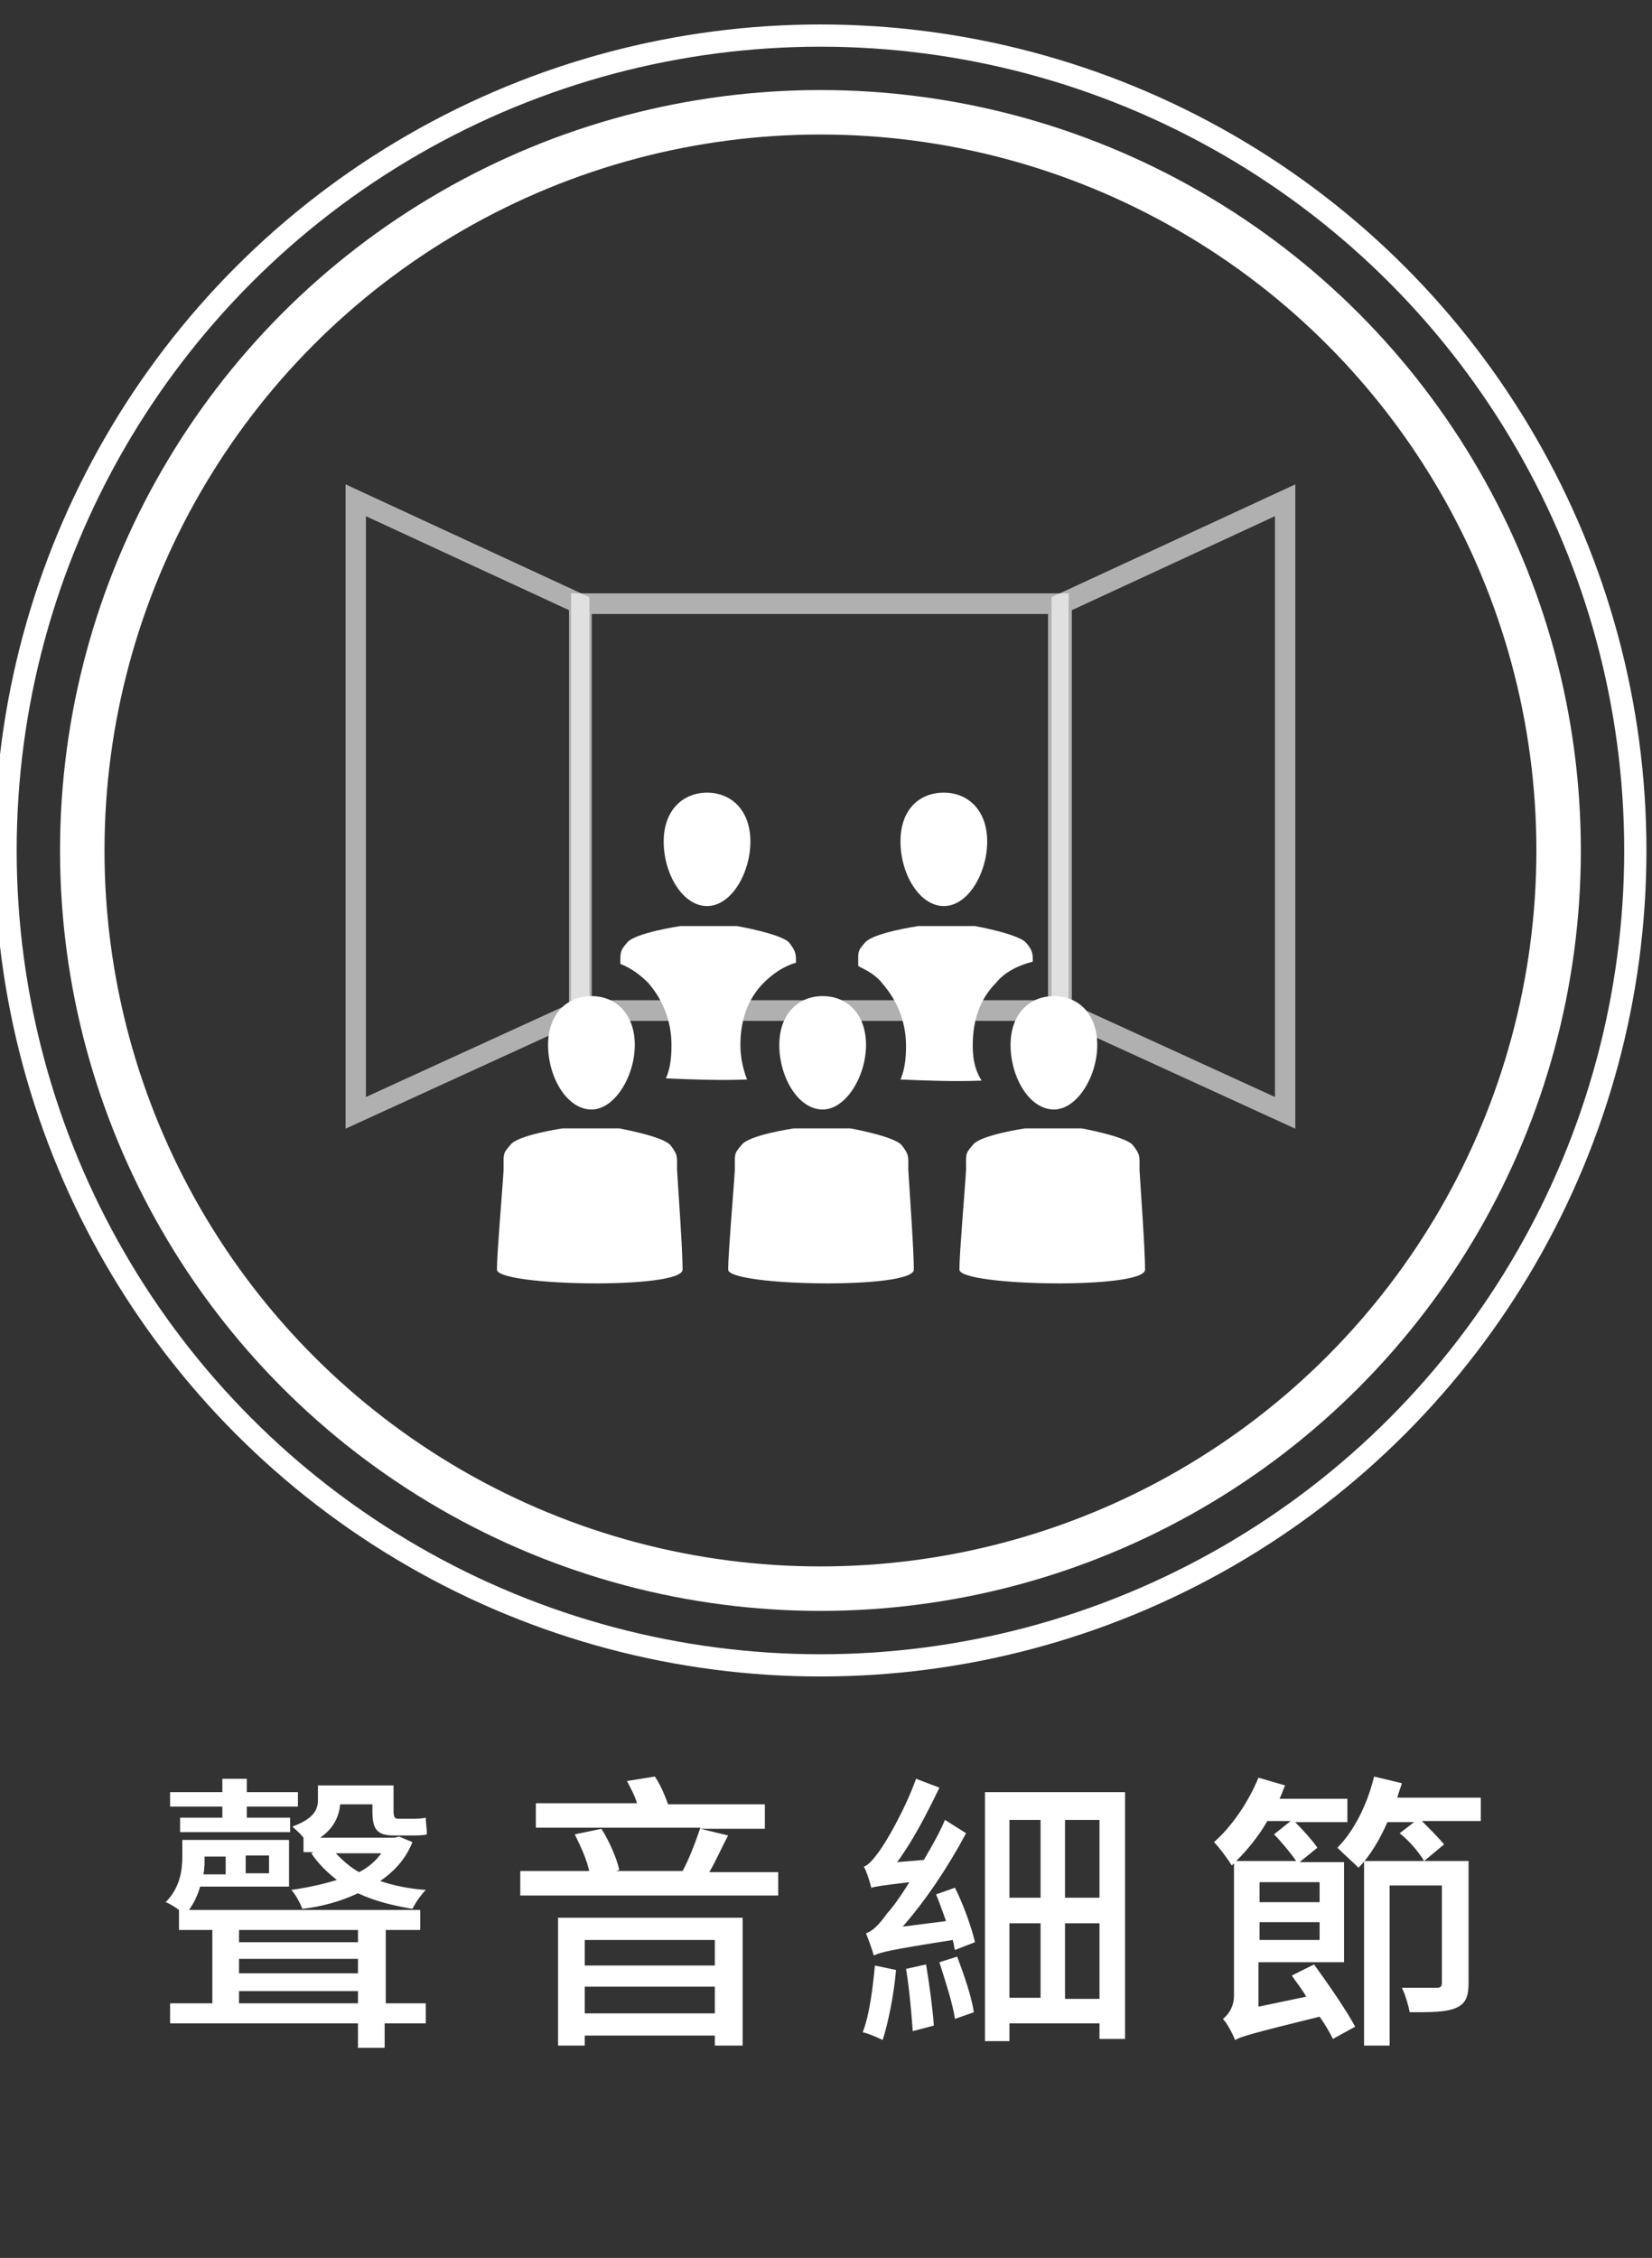 <?xml version="1.0" encoding="utf-8"?>
<!-- Generator: Adobe Illustrator 22.0.1, SVG Export Plug-In . SVG Version: 6.00 Build 0)  -->
<svg version="1.1" id="圖層_1" xmlns="http://www.w3.org/2000/svg" xmlns:xlink="http://www.w3.org/1999/xlink" x="0px" y="0px"
	 viewBox="0 0 148.6 203.1" style="enable-background:new 0 0 148.6 203.1;" xml:space="preserve">
<rect x="0" y="0" width="148.6" height="203.1" fill="#333333" stroke="none"/>
<style type="text/css">
	.st0{opacity:0.61;fill:none;stroke:#FFFFFF;stroke-width:1.858;stroke-miterlimit:10;enable-background:new    ;}
	.st1{opacity:0.61;fill:none;stroke:#FFFFFF;stroke-width:1.83;stroke-miterlimit:10;enable-background:new    ;}
	.st2{fill:#FFFFFF;}
	.st3{fill:none;stroke:#FFFFFF;stroke-width:4;stroke-miterlimit:10;}
	.st4{fill:none;stroke:#FFFFFF;stroke-width:2;stroke-miterlimit:10;}
</style>
<title>icon_A01</title>
<g>
	<g>
		<rect x="52.3" y="54.3" class="st0" width="42.9" height="36.6"/>
		<polygon class="st1" points="115.6,100.1 95.5,90.9 95.5,54.3 115.6,45 		"/>
		<polygon class="st1" points="32,100.1 52.1,90.9 52.1,54.3 32,45 		"/>
	</g>
	<g>
		<path class="st2" d="M59.7,75.7c0,2.9,1.7,5.8,3.9,5.8s3.9-3,3.9-5.8s-1.7-4.4-3.9-4.4C61.5,71.3,59.7,72.8,59.7,75.7z"/>
		<path class="st2" d="M81,75.7c0,2.9,1.7,5.8,3.9,5.8c2.2,0,3.9-3,3.9-5.8s-1.7-4.4-3.9-4.4S81,72.8,81,75.7z"/>
		<path class="st2" d="M66.6,94c0-2.3,0.7-4.2,2.1-5.6c0.8-0.8,1.8-1.5,2.9-1.8c0-0.8,0-1-0.6-1.8c-0.7-0.8-4.7-1.5-4.7-1.5h-5.1
			c0,0-4.1,0.6-4.8,1.5c-0.6,0.7-0.6,0.8-0.6,1.9c1,0.4,1.8,1,2.5,1.7c1.3,1.5,2.1,3.4,2.1,5.6c0,1.1-0.1,2.1-0.5,3
			c2.3,0.1,5,0.2,7.3,0.1C66.8,96.1,66.6,95,66.6,94z"/>
		<path class="st2" d="M87.5,94c0-2.3,0.7-4.2,2.1-5.6c0.8-1,2.1-1.6,3.3-1.9c0-0.7,0-1-0.6-1.7c-0.7-0.8-4.6-1.5-4.6-1.5h-5.1
			c0,0-4.1,0.6-4.8,1.5c-0.7,0.8-0.6,0.8-0.6,2.1c0.8,0.4,1.6,0.8,2.2,1.6c1.3,1.5,2.1,3.4,2.1,5.6c0,1-0.1,2.1-0.5,3
			c2.2,0.1,5,0.2,7.3,0.1C87.6,96.1,87.5,95,87.5,94z"/>
		<path class="st2" d="M49.3,94c0,2.9,1.7,5.8,3.9,5.8c2.1,0,3.9-3,3.9-5.8s-1.7-4.4-3.9-4.4S49.3,91.2,49.3,94z"/>
		<path class="st2" d="M60.3,103c-0.7-0.8-4.6-1.5-4.6-1.5h-5.1c0,0-4.1,0.6-4.7,1.5c-0.7,0.8-0.6,0.8-0.6,2.2
			c-0.1,1.8-0.6,7.5-0.6,9s16.7,1.8,16.7,0s-0.4-7.3-0.5-9C60.9,104,61,103.9,60.3,103z"/>
		<path class="st2" d="M81.1,103c-0.7-0.8-4.6-1.5-4.6-1.5h-5.1c0,0-4.1,0.6-4.7,1.5c-0.7,0.8-0.6,0.8-0.6,2.2
			c-0.1,1.8-0.6,7.5-0.6,9s16.7,1.8,16.7,0s-0.4-7.3-0.5-9C81.7,104,81.8,103.9,81.1,103z"/>
		<path class="st2" d="M70.1,94c0,2.9,1.7,5.8,3.9,5.8c2.1,0,3.9-3,3.9-5.8s-1.7-4.4-3.9-4.4S70.1,91.2,70.1,94z"/>
		<path class="st2" d="M90.9,94c0,2.9,1.7,5.8,3.9,5.8c2.1,0,3.9-3,3.9-5.8s-1.7-4.4-3.9-4.4S90.9,91.2,90.9,94z"/>
		<path class="st2" d="M101.9,103c-0.7-0.8-4.6-1.5-4.6-1.5h-5.1c0,0-4.1,0.6-4.7,1.5c-0.7,0.8-0.6,0.8-0.6,2.2
			c-0.1,1.8-0.6,7.5-0.6,9s16.7,1.8,16.7,0s-0.4-7.3-0.5-9C102.5,104,102.6,103.9,101.9,103z"/>
	</g>
</g>
<circle class="st3" cx="73.8" cy="76.5" r="66.4"/>
<circle class="st4" cx="73.8" cy="76.5" r="73.3"/>
<g>
	<path class="st2" d="M34.6,180.2h3.7v1.8h-3.7v2.2h-2.4V182H15.3v-1.8h3.8v-6.6h-3v-1.8c-0.4-0.3-0.9-0.6-1.2-0.7
		c1.3-1.3,1.5-2.9,1.5-4.1v-1.5h9.6v4.2H18c-0.2,0.7-0.5,1.4-1,2.1h20.8v1.8h-3.1V180.2z M20,162.5h-4.7v-1.3H20V160h2.2v1.2h4.6
		v1.3h-4.6v1h3.9v1.3h-9.9v-1.3H20V162.5z M18.4,166.9v0.3c0,0.4,0,0.9-0.1,1.4h2v-1.6H18.4z M21.5,173.6v1.1h10.7v-1.1H21.5z
		 M21.5,177.5h10.7v-1.3H21.5V177.5z M32.2,180.2v-1.1H21.5v1.1H32.2z M24.2,166.9h-2.1v1.6h2.1V166.9z M37.1,165.7
		c-0.6,1.5-1.6,2.6-2.9,3.5c1.2,0.4,2.6,0.7,4.1,0.8c-0.4,0.4-0.9,1.1-1.2,1.7c-1.8-0.3-3.4-0.7-4.9-1.4c-1.5,0.7-3.2,1.2-5,1.4
		c-0.2-0.5-0.6-1.3-1-1.7c1.4-0.2,2.8-0.5,4.1-0.9c-0.9-0.7-1.7-1.5-2.3-2.4l0.2-0.1h-0.9v-1.3c-0.3-0.4-0.8-0.8-1-1
		c1.9-0.7,2.3-1.5,2.3-2.4v-1.3h6.8v2.3c0,0.5,0.1,0.7,0.4,0.7H37c0.3,0,0.9,0,1.3-0.1c0,0.5,0.1,1,0.1,1.5
		c-0.3,0.1-0.9,0.1-1.3,0.1h-1.7c-1.6,0-1.9-0.7-1.9-2.2v-0.6h-2.9c-0.1,1-0.5,2.1-1.8,3h6.7l0.4-0.1L37.1,165.7z M30.2,166.7
		c0.6,0.6,1.2,1.2,2.1,1.7c0.8-0.4,1.5-1,2-1.7H30.2z"/>
	<path class="st2" d="M70,168.3v2.2H46.8v-2.2h6.2c-0.2-1-0.8-2.3-1.3-3.3l2.4-0.5c0.7,1.1,1.4,2.7,1.6,3.7l-0.3,0.1h6
		c0.6-1.1,1.2-2.7,1.6-3.9H48.2v-2.2h9.1c-0.2-0.7-0.6-1.4-0.9-2l2.5-0.4c0.5,0.7,0.9,1.7,1.2,2.5h8.7v2.2H63l2.5,0.6
		c-0.6,1.1-1.1,2.3-1.7,3.3H70z M50.2,172.5h16.6V184h-2.5v-0.9H52.6v0.9h-2.4V172.5z M52.6,174.5v2.3h11.7v-2.3H52.6z M64.3,181.1
		v-2.4H52.6v2.4H64.3z"/>
	<path class="st2" d="M80.6,177.2c-0.2,2.3-0.7,4.7-1.2,6.3c-0.4-0.2-1.3-0.6-1.8-0.7c0.6-1.5,0.9-3.9,1.1-6L80.6,177.2z
		 M78.4,169.8c0,0,0,0.1,0,0.1c-0.1-0.4-0.4-1.5-0.7-2c0.4-0.1,0.9-0.7,1.4-1.4c0.6-0.8,2.3-3.7,3.3-6.5l2.1,0.8
		c-1.1,2.3-2.4,4.8-3.8,6.7l2.4-0.2c0.7-1.2,1.4-2.4,1.9-3.6l1.9,1.2c-1.6,3-3.6,6-5.7,8.4l3.9-0.5c-0.3-0.8-0.6-1.7-0.9-2.4
		l1.7-0.6c0.8,1.6,1.5,3.6,1.8,4.9l-1.8,0.7c-0.1-0.3-0.1-0.6-0.2-0.9c-5.7,0.9-6.5,1.1-7.1,1.4c-0.1-0.4-0.5-1.5-0.7-2
		c0.6-0.2,1.2-0.8,1.9-1.8c0.4-0.4,1.2-1.5,2-2.8C79.3,169.6,78.7,169.7,78.4,169.8L78.4,169.8z M83.3,176.7c0.3,1.8,0.6,4,0.7,5.5
		l-1.9,0.5c-0.1-1.5-0.3-3.8-0.6-5.6L83.3,176.7z M86.1,176c0.6,1.6,1.3,3.6,1.5,5l-1.7,0.6c-0.2-1.4-0.9-3.5-1.4-5.1L86.1,176z
		 M101.2,161.2v22.2h-2.3V182h-8.1v1.6h-2.2v-22.4H101.2z M90.8,163.7v7h2.8v-7H90.8z M90.8,179.7h2.8V173h-2.8V179.7z M98.9,163.7
		h-3.1v7h3.1V163.7z M98.9,179.7V173h-3.1v6.8H98.9z"/>
	<path class="st2" d="M118.2,176.7c1.3,1.8,2.9,4.1,3.7,5.6l-2,1.1c-0.3-0.6-0.7-1.3-1.2-2c-6.1,1.5-7.1,1.8-7.6,2.1
		c-0.2-0.5-0.7-1.5-1.1-1.9c0.4-0.3,1-1,1-2.1v-11.9l-0.2,0.2c-0.3-0.5-1.1-1.6-1.6-2.1c1.6-1.4,3.1-3.6,4-5.8l2.4,0.7
		c-0.2,0.4-0.3,0.8-0.5,1.2h6.1v2.1h-4.7c0.7,0.7,1.6,1.7,2,2.3l-1.6,1.3h4v9h-7.7v4l4.3-0.9c-0.4-0.7-0.9-1.3-1.3-1.9L118.2,176.7z
		 M114,163.8c-0.8,1.4-1.8,2.6-2.8,3.6h5.4c-0.5-0.7-1.3-1.7-2-2.4l1.5-1.2H114z M118.7,169.3h-5.4v1.8h5.4V169.3z M118.7,174.5
		v-1.6h-5.4v1.6H118.7z M133.2,163.8h-5.3c0.7,0.7,1.5,1.5,2,2.1l-1.8,1.5h4v10.9c0,1.2-0.2,1.9-1.1,2.3c-0.9,0.4-2.2,0.4-4.2,0.4
		c-0.1-0.6-0.4-1.6-0.7-2.2c1.4,0,2.8,0,3.1,0c0.4,0,0.5-0.1,0.5-0.5v-8.7H125V184h-2.3v-16.6h5.4c-0.4-0.7-1.3-1.8-2.2-2.5l1.3-1
		h-2.4c-0.7,1.6-1.6,3.1-2.6,4.1c-0.4-0.4-1.4-1.3-1.9-1.8c1.5-1.5,2.7-3.9,3.3-6.4l2.5,0.6c-0.1,0.4-0.3,0.8-0.4,1.3h7.5V163.8z"/>
</g>
</svg>
